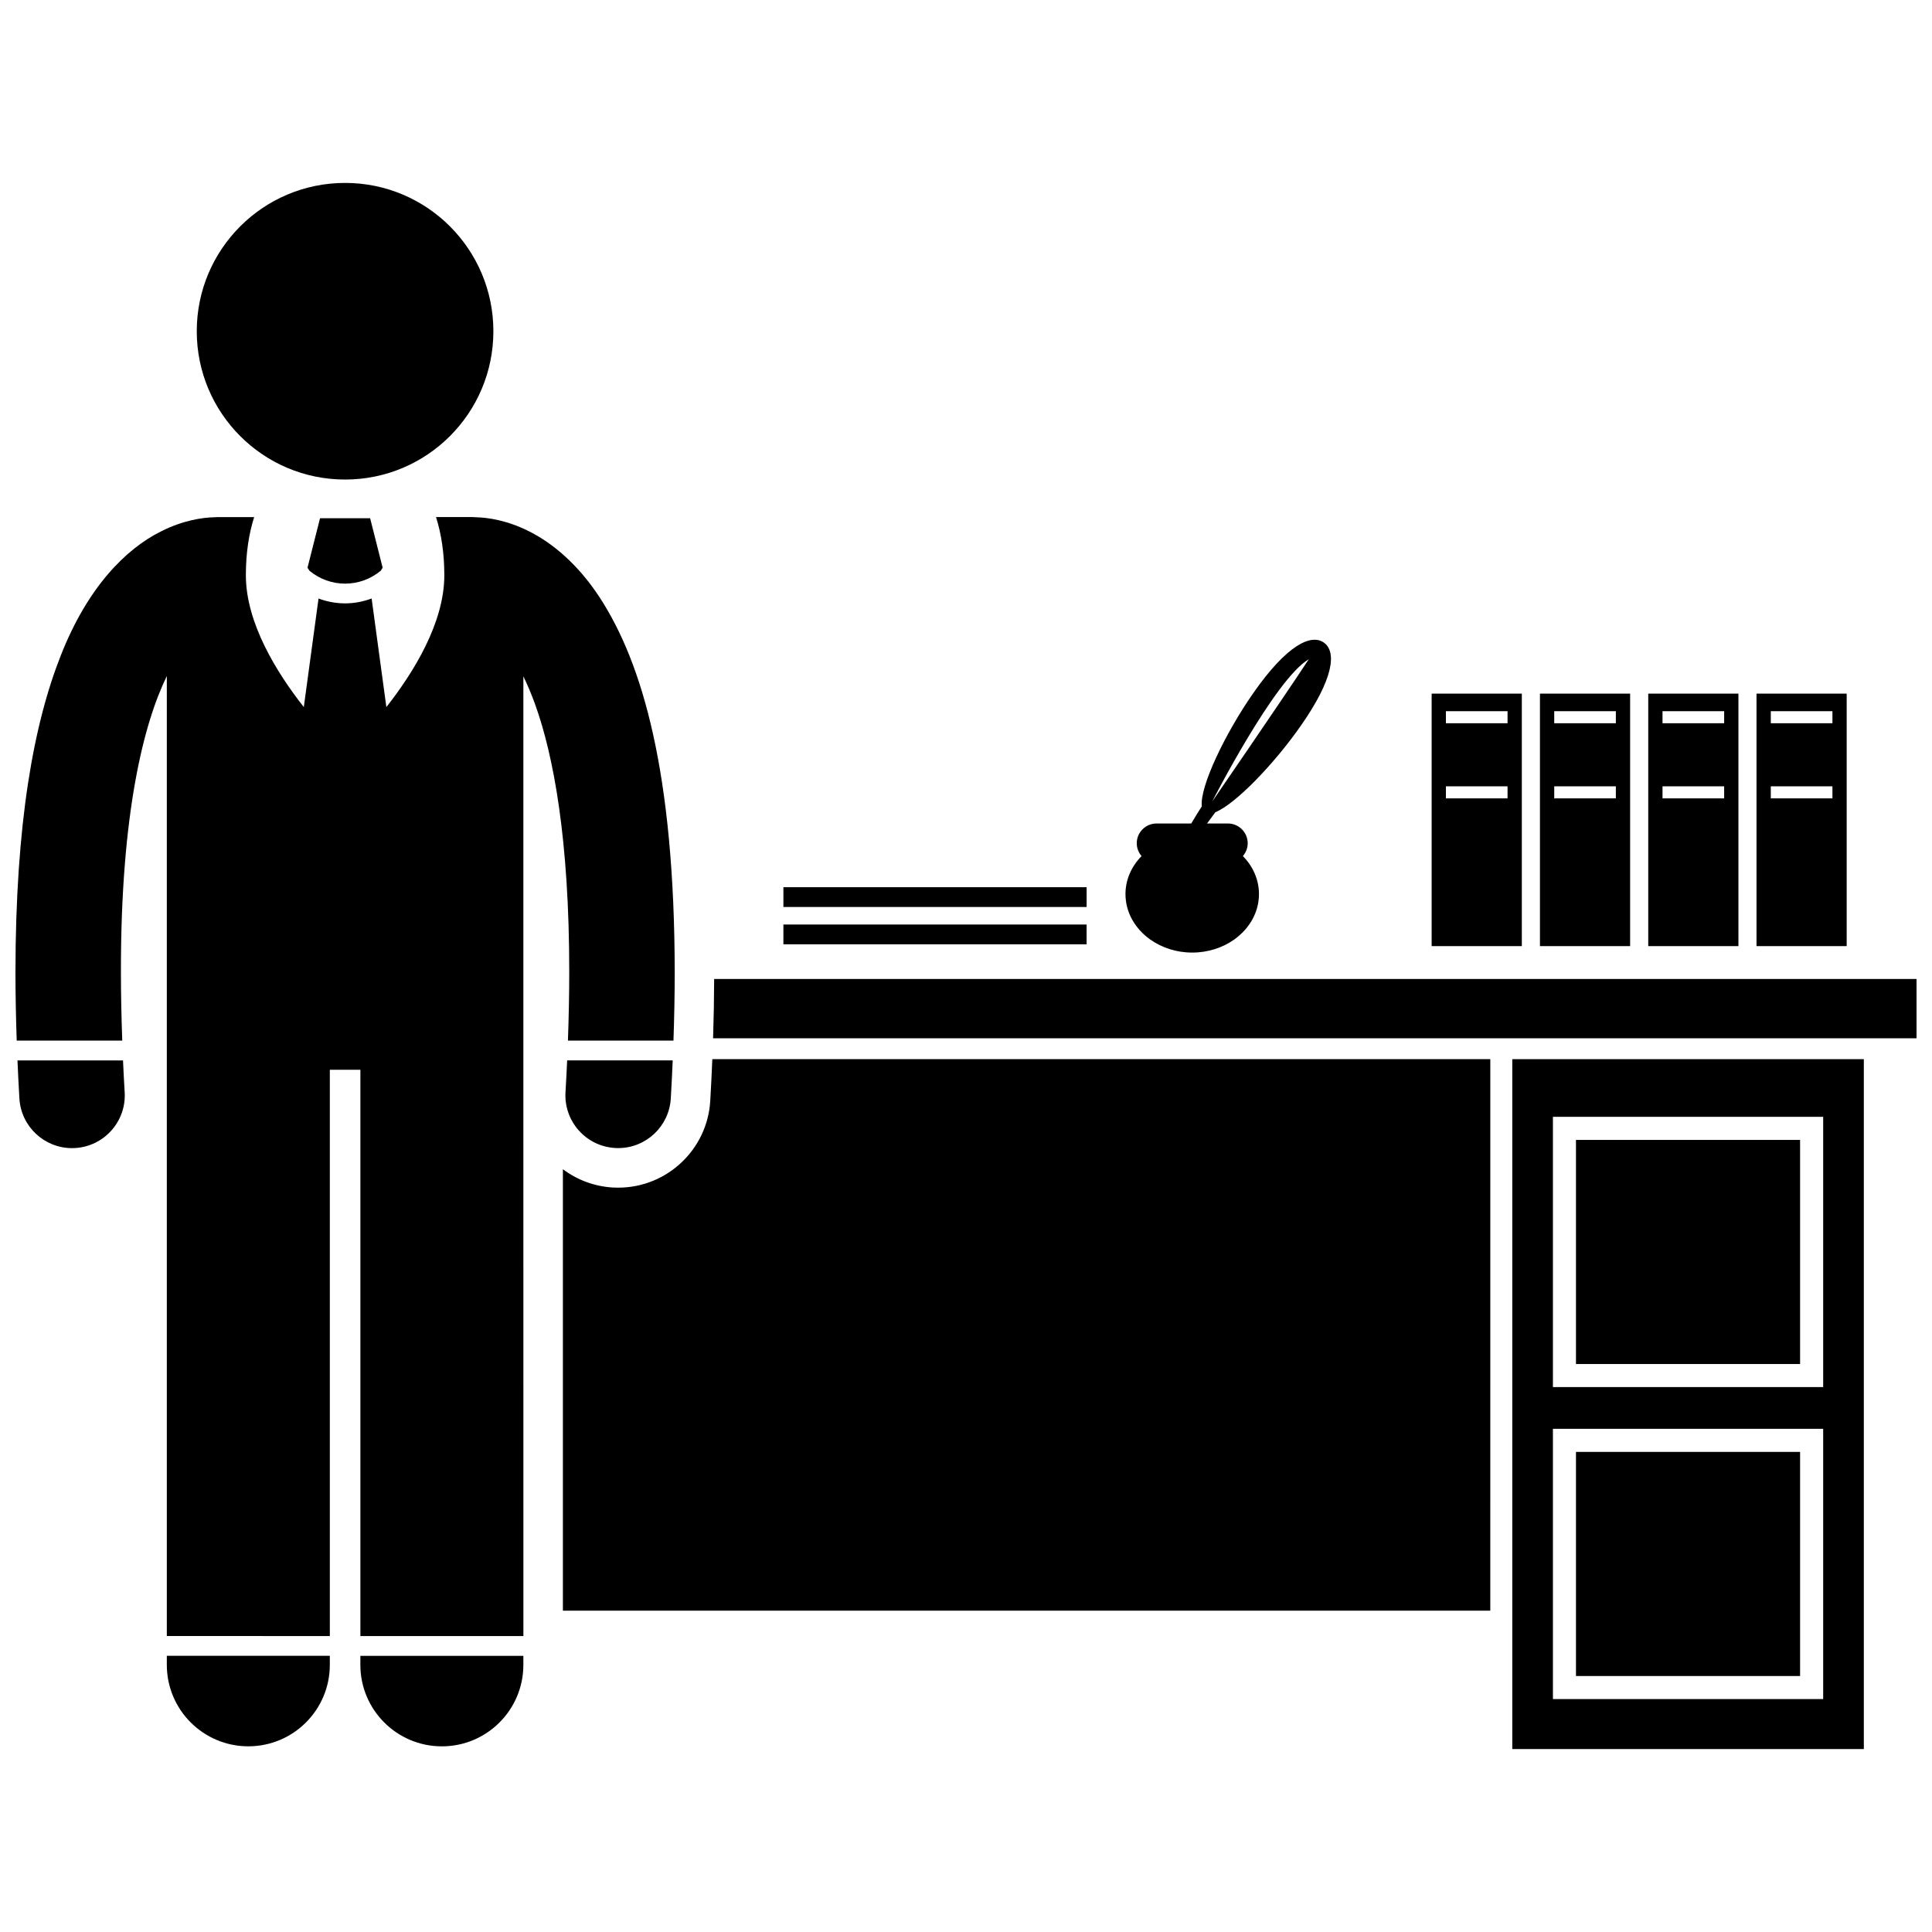 <?xml version="1.0" encoding="UTF-8"?>
<!-- Uploaded to: ICON Repo, www.iconrepo.com, Generator: ICON Repo Mixer Tools -->
<svg width="800px" height="800px" version="1.1" viewBox="144 144 512 512" xmlns="http://www.w3.org/2000/svg">
 <defs>
  <clipPath id="c">
   <path d="m332 403h319.9v17h-319.9z"/>
  </clipPath>
  <clipPath id="b">
   <path d="m148.09 425h29.906v24h-29.906z"/>
  </clipPath>
  <clipPath id="a">
   <path d="m148.09 281h174.91v297h-174.91z"/>
  </clipPath>
 </defs>
 <g clip-path="url(#c)">
  <path d="m332.98 419.16h318.92v-15.723h-318.64c-0.02 5.078-0.109 10.32-0.285 15.723z"/>
 </g>
 <path d="m544.77 424.69v182.83h93.164v-182.83zm82.391 169.58h-71.621v-71.621h71.621zm0-82.68h-71.621v-71.621h71.621z"/>
 <path d="m538.94 424.69h-206.17c-0.148 3.625-0.324 7.289-0.543 11.02-0.754 12.914-11.469 23.031-24.398 23.031-0.453 0-0.914-0.016-1.363-0.031-5.004-0.289-9.566-2.059-13.293-4.852v116.99h245.77l0.004-146.16z"/>
 <path d="m561.65 446.09h59.391v59.391h-59.391z"/>
 <path d="m561.65 528.77h59.391v59.391h-59.391z"/>
 <g clip-path="url(#b)">
  <path d="m176.6 425.02h-27.969c0.141 3.289 0.305 6.637 0.508 10.086 0.438 7.426 6.598 13.16 13.941 13.16 0.273 0 0.547-0.008 0.828-0.023 7.703-0.453 13.586-7.066 13.133-14.77-0.172-2.883-0.32-5.699-0.441-8.453z"/>
 </g>
 <path d="m188.21 582.81v2.383c0 11.93 9.672 21.598 21.598 21.598 11.926 0 21.598-9.664 21.598-21.598v-2.383z"/>
 <path d="m239.5 585.2c0 11.93 9.672 21.598 21.598 21.598 11.926 0 21.598-9.664 21.598-21.598v-2.383h-43.195z"/>
 <g clip-path="url(#a)">
  <path d="m231.41 577.57v-150.07h8.098v150.07h43.195l-0.004-163.57v-90.762c1.035 2.125 2.078 4.562 3.109 7.406 4.918 13.645 9.062 36.039 9.047 70.984 0 5.695-0.121 11.766-0.348 18.141h27.969c0.215-6.328 0.332-12.391 0.332-18.141-0.07-52.723-8.492-81.898-19.977-99.445-5.734-8.711-12.449-14.297-18.652-17.391-5.789-2.922-10.895-3.644-14.07-3.719-0.305-0.02-0.605-0.047-0.91-0.047h-9.648c1.406 4.438 2.199 9.578 2.199 15.418 0 12.613-8.137 25.75-15.359 34.934l-3.906-28.773c-2.262 0.848-4.641 1.293-7.023 1.293h-0.012-0.004c-2.383 0-4.766-0.441-7.031-1.289l-3.902 28.77c-7.223-9.18-15.355-22.32-15.355-34.93 0-5.84 0.793-10.98 2.199-15.418h-9.645c-0.289 0-0.57 0.027-0.852 0.043-3.168 0.066-8.309 0.785-14.137 3.723-9.395 4.656-19.527 14.852-26.613 32.91-7.172 18.129-11.988 44.34-12.012 83.922 0 5.746 0.117 11.812 0.332 18.141h27.969c-0.23-6.375-0.352-12.445-0.352-18.141-0.062-42.301 6.102-66.062 12.164-78.465v254.4z"/>
 </g>
 <path d="m307 448.23c0.281 0.016 0.555 0.023 0.832 0.023 7.344 0.004 13.5-5.731 13.938-13.16 0.199-3.449 0.363-6.793 0.504-10.082l-27.973 0.004c-0.121 2.758-0.27 5.574-0.438 8.453-0.449 7.703 5.434 14.312 13.137 14.762z"/>
 <path d="m242.09 281.34h-13.277l-3.32 13.102 0.512 0.805c2.731 2.277 6.078 3.418 9.445 3.422 3.371-0.004 6.719-1.145 9.453-3.426l0.504-0.797z"/>
 <path d="m274.75 231.78c0 21.707-17.594 39.305-39.301 39.305s-39.305-17.598-39.305-39.305c0-21.707 17.598-39.305 39.305-39.305s39.301 17.598 39.301 39.305"/>
 <path d="m547.3 394.73v-66.91h-23.898v66.91zm-20.117-62.258h16.332v3.195h-16.332zm0 19.91h16.332v3.195h-16.332z"/>
 <path d="m576 394.73v-66.91h-23.898v66.91zm-20.113-62.258h16.332v3.195h-16.332zm0 19.91h16.332v3.195h-16.332z"/>
 <path d="m604.7 394.73v-66.91h-23.898v66.91zm-20.117-62.258h16.336v3.195h-16.336zm0 19.91h16.336v3.195h-16.336z"/>
 <path d="m633.39 394.73v-66.91h-23.898v66.91zm-20.109-62.258h16.332v3.195h-16.332zm0 19.91h16.332v3.195h-16.332z"/>
 <path d="m471.11 392.96c3.981-2.844 6.527-7.168 6.527-12.023 0-3.848-1.609-7.363-4.258-10.074 0.781-0.914 1.273-2.086 1.273-3.387 0-2.894-2.344-5.242-5.242-5.242h-5.531c0.875-1.172 1.648-2.223 2.203-2.988 5.367-2.191 15.539-12.746 22.656-22.93 8.707-12.449 9.539-19.617 6.078-22.035-3.457-2.418-9.902 0.828-18.605 13.281-7.559 10.809-14.324 24.996-13.719 30.133-0.75 1.156-1.773 2.781-2.801 4.539h-9.199c-2.894 0-5.242 2.344-5.242 5.242 0 1.301 0.492 2.473 1.273 3.391-2.652 2.711-4.262 6.223-4.262 10.07 0 4.852 2.547 9.18 6.527 12.023 3.047 2.172 6.93 3.481 11.16 3.481 4.234 0 8.117-1.309 11.16-3.481zm19.734-74.254c-7.606 11.535-25.617 37.738-25.617 37.738s16.594-32.496 25.617-37.738z"/>
 <path d="m431.96 394.25v-5.242h-80.352v5.242z"/>
 <path d="m351.61 379.12h80.355v5.242h-80.355z"/>
</svg>